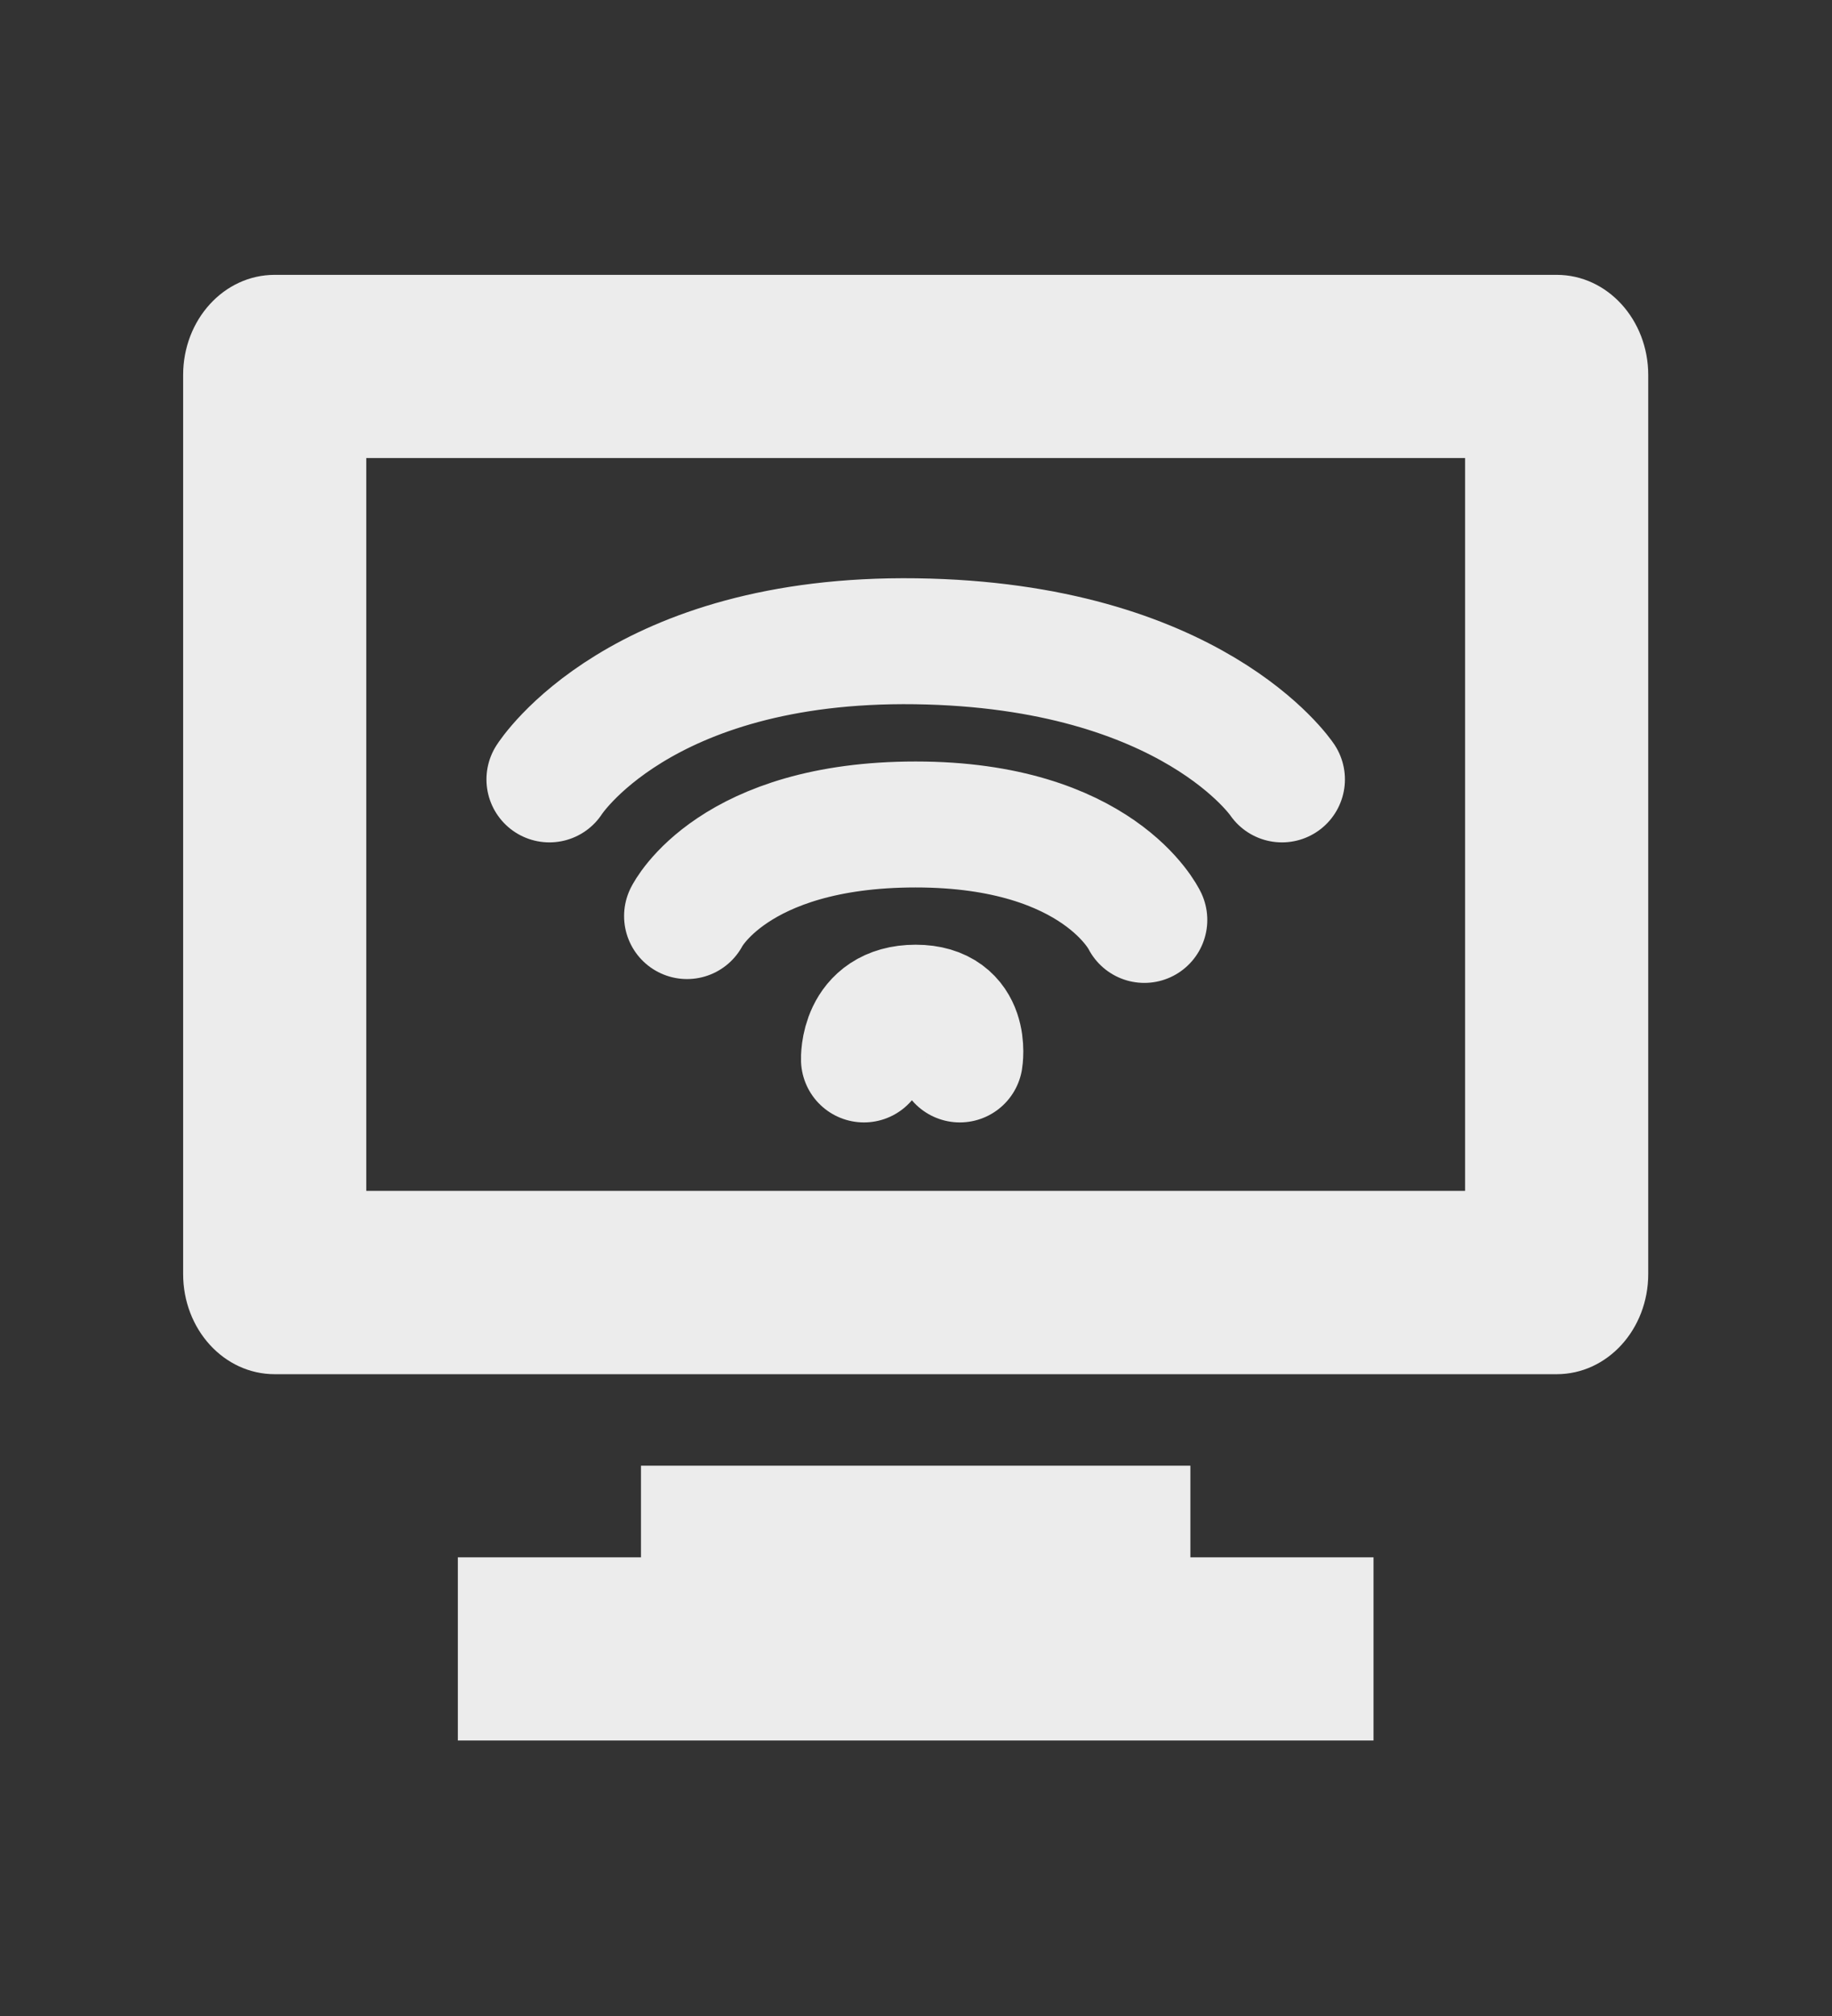 <svg xmlns="http://www.w3.org/2000/svg" viewBox="0 0 14.545 16">
 <rect x="0" y="0" width="14.545" height="16" fill="#333333" stroke="none"/>
 <g transform="matrix(0.727,0,0,0.727,3.8146972e-8,2.5e-4)">
  <path d="m 3 3 c -0.554 0 -1 0.489 -1 1.094 l 0 9.813 c 0 0.605 0.446 1.094 1 1.094 l 14 0 c 0.554 0 1 -0.489 1 -1.094 l 0 -9.813 c 0 -0.604 -0.446 -1.094 -1 -1.094 l -14 0 z m 1 2 12 0 0 8 -12 0 0 -8 z m 3 11 0 1 -2 0 0 2 10 0 0 -2 -2 0 0 -1 -6 0 z" style="fill:#ececec;fill-opacity:1"/>
  <path d="m 7.503 10 c 0 0 0.497 -1 2.497 -1 2 0 2.497 1.042 2.497 1.042 m -6.497 -1.534 c 0 0 0.982 -1.55 4 -1.508 3.02 0.042 4 1.508 4 1.508 m -4.565 3.057 c 0 0 -0.021 -0.565 0.565 -0.565 0.577 0 0.482 0.565 0.482 0.565" style="stroke-opacity:1;fill:none;fill-opacity:1;stroke:#ececec;stroke-linecap:round;stroke-width:1.375"/>
 </g>
</svg>
